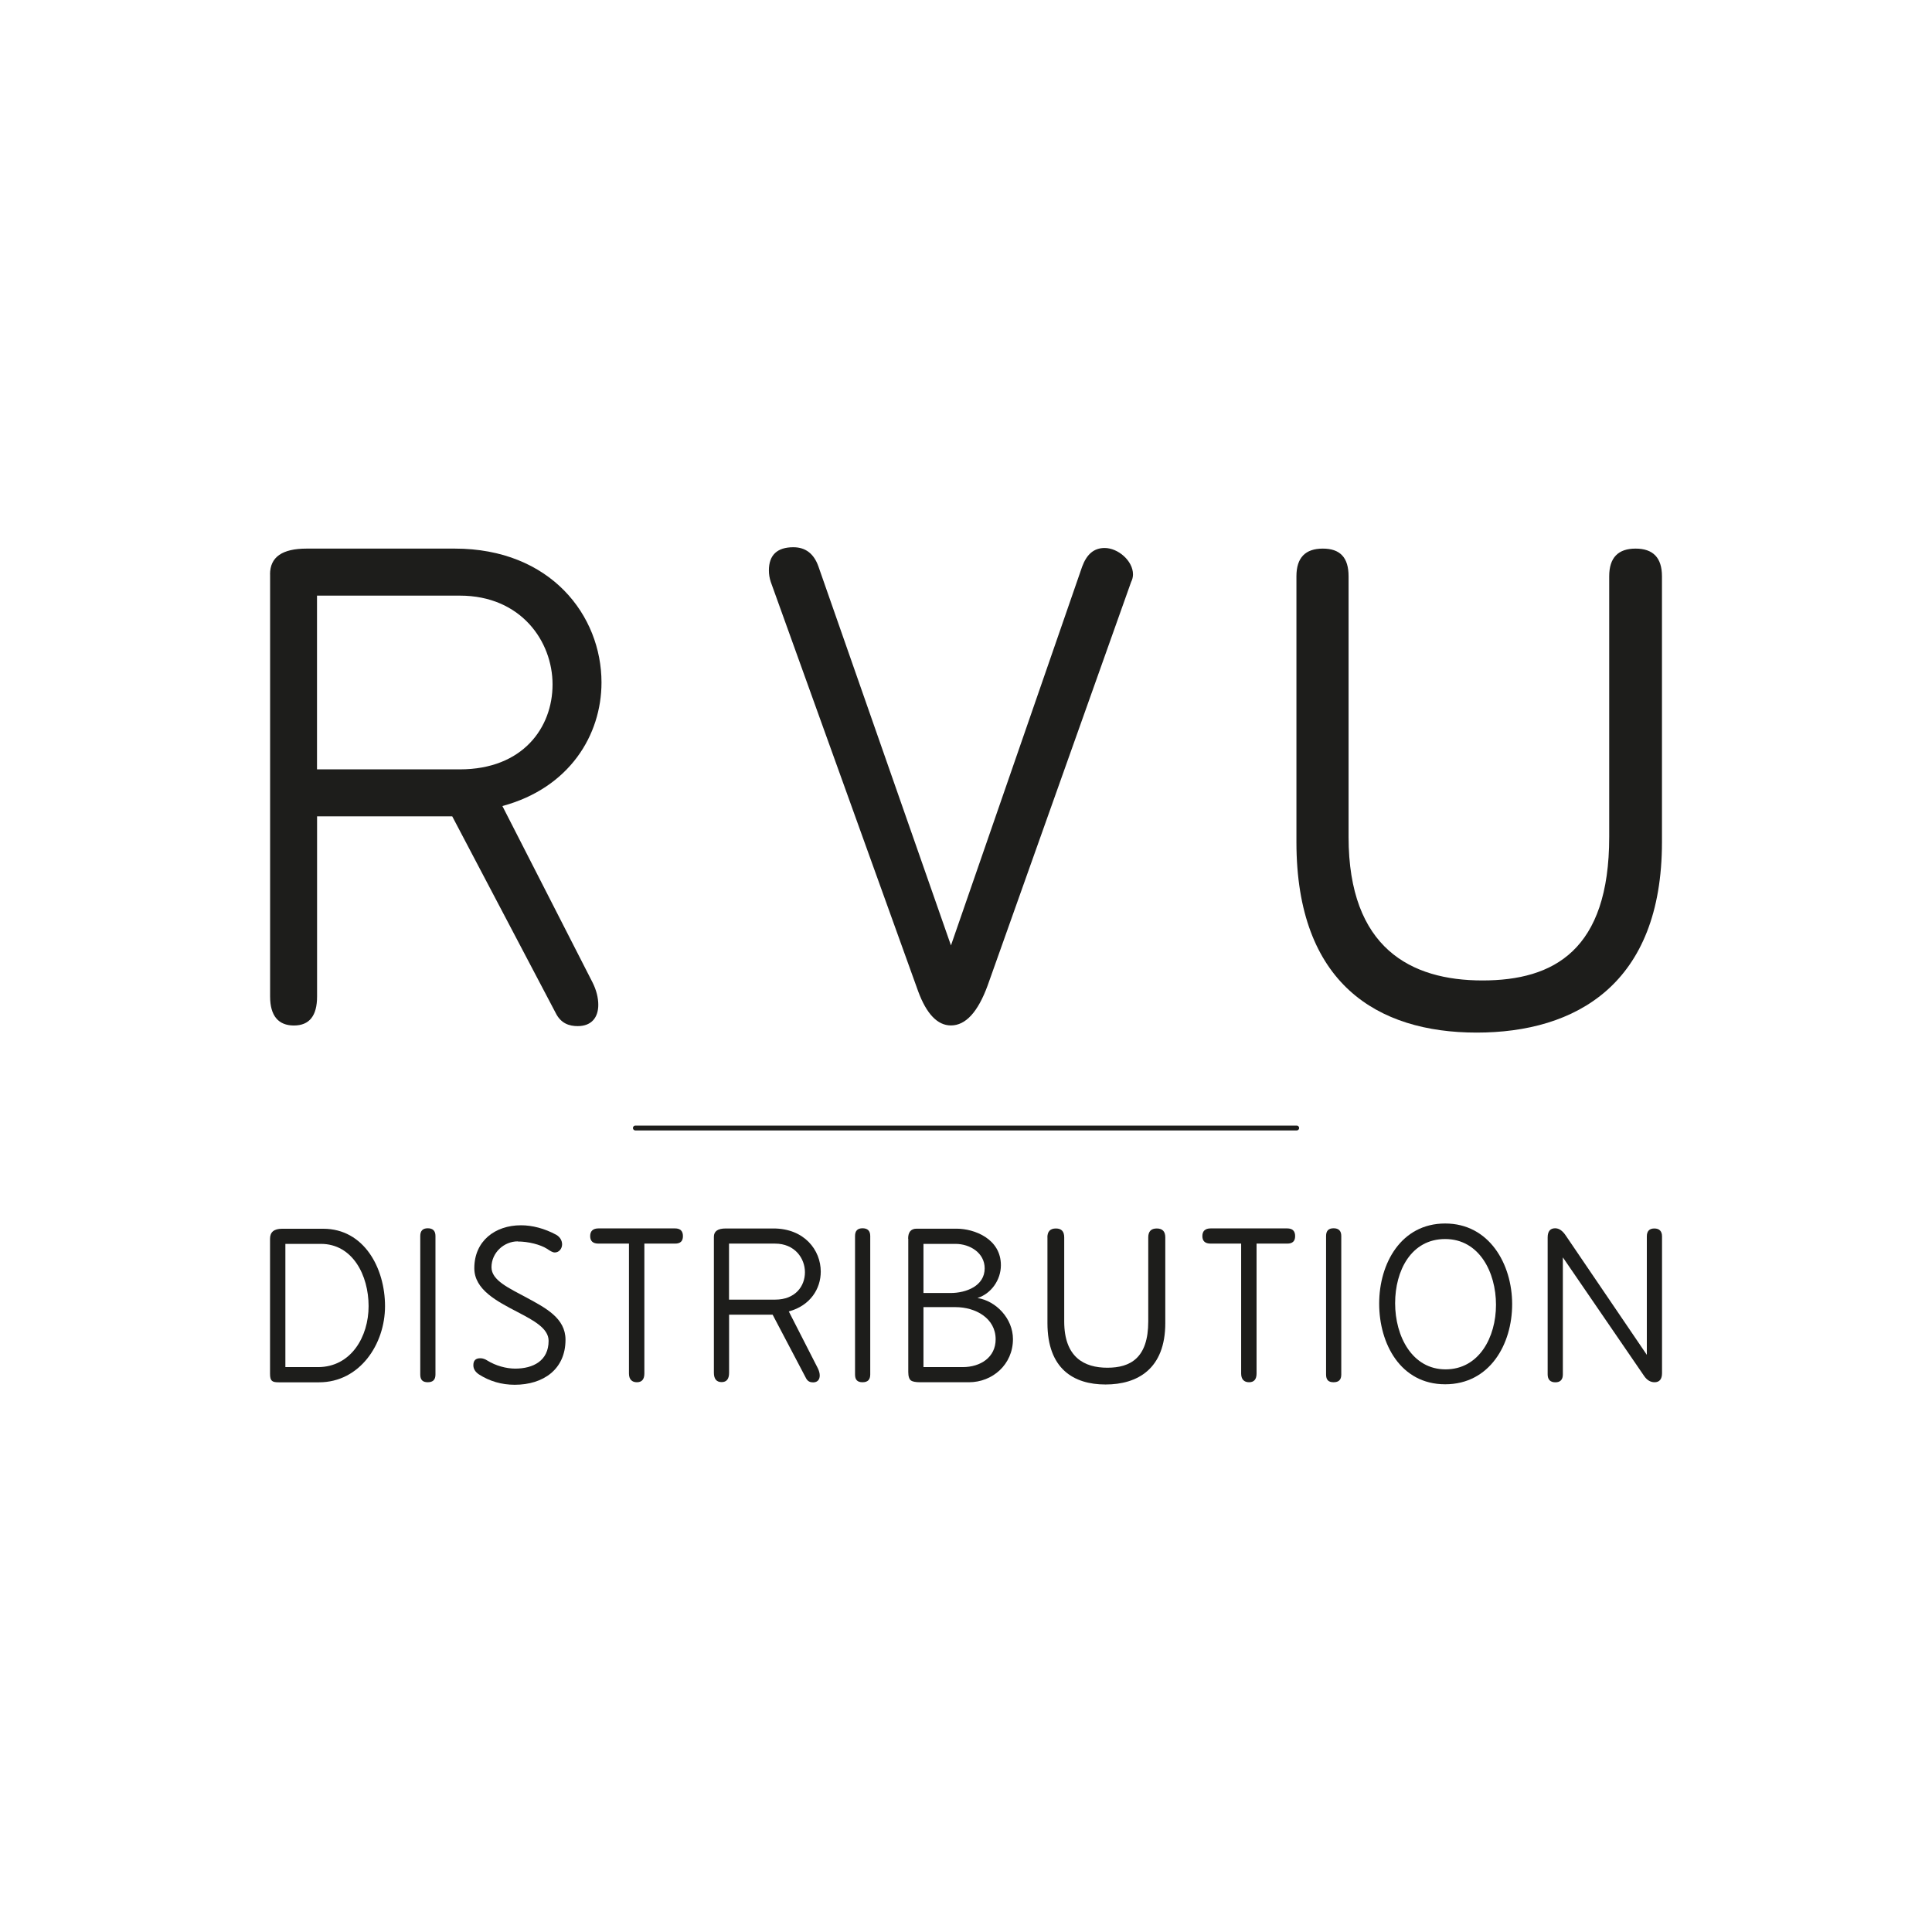 <?xml version="1.0" encoding="UTF-8"?> <svg xmlns="http://www.w3.org/2000/svg" id="Layer_1" viewBox="0 0 283.46 283.46"><defs><style>.cls-1{fill:#1d1d1b;}.cls-2{fill:#fff;stroke:#1d1d1b;stroke-linecap:round;stroke-width:.71px;}</style></defs><path class="cls-1" d="m46.51,87.39v25.49h20.96c9.25,0,13.6-6.14,13.6-12.46s-4.63-13.03-13.6-13.03h-20.96Zm-6.89-3.12c0-2.55,1.79-3.78,5.38-3.78h21.72c14.07,0,21.53,9.82,21.53,19.64,0,7.74-4.72,15.48-14.54,18.13l13.22,25.87c.57,1.13.85,2.27.85,3.3,0,1.79-.94,3.12-3.02,3.12-1.23,0-2.45-.38-3.21-1.89l-15.2-28.89h-19.83v26.44c0,2.83-1.13,4.25-3.4,4.25s-3.49-1.42-3.49-4.25v-61.94Z"></path><path class="cls-1" d="m139.51,138.75l19.26-55.61c.66-1.79,1.7-2.74,3.3-2.74,1.98,0,4.16,1.89,4.16,3.87,0,.38-.09.75-.28,1.13l-21.05,59.2c-1.42,3.87-3.21,5.85-5.38,5.85-1.98,0-3.59-1.7-4.81-5.01l-21.62-60.05c-.19-.57-.28-1.13-.28-1.7,0-2.27,1.23-3.4,3.59-3.4,1.79,0,3.02.95,3.68,2.83l19.45,55.61Z"></path><path class="cls-1" d="m190.21,84.55c0-2.74,1.32-4.06,3.87-4.06s3.78,1.32,3.78,4.06v38.24c0,16.34,9.16,21.06,19.64,21.06s18.6-4.44,18.6-21.06v-38.24c0-2.74,1.32-4.06,3.87-4.06s3.87,1.32,3.87,4.06v39c0,20.87-12.65,27.95-27.19,27.95s-26.44-7.18-26.44-27.95v-39Z"></path><path class="cls-1" d="m41.87,182.5v18.08h4.78c4.84,0,7.43-4.44,7.43-8.95s-2.34-9.13-7-9.13h-5.21Zm-2.25-.76c0-.97.58-1.46,1.77-1.46h6.03c6,0,9.07,5.78,9.07,11.36s-3.71,11.17-9.68,11.17h-5.91c-.97,0-1.28-.18-1.28-1.25v-19.82Z"></path><path class="cls-1" d="m61.66,181.34c0-.76.37-1.13,1.1-1.13s1.13.36,1.13,1.13v20.33c0,.76-.37,1.13-1.13,1.13s-1.1-.36-1.1-1.13v-20.33Z"></path><path class="cls-1" d="m75.97,182.13c-2.01,0-3.86,1.64-3.86,3.8,0,1.95,2.62,3.08,5.2,4.48,2.74,1.49,5.66,2.98,5.66,6.15,0,4.35-3.26,6.61-7.46,6.61-1.92,0-3.68-.52-5.24-1.52-.55-.37-.82-.82-.82-1.34,0-.7.33-1.03,1.03-1.03.34,0,.7.12,1.06.36,1.19.73,2.71,1.16,4.05,1.16,2.65,0,4.9-1.16,4.9-4.08,0-1.83-2.19-2.98-4.57-4.23-2.98-1.55-6.33-3.26-6.33-6.42,0-3.99,3.04-6.3,6.85-6.3,1.64,0,3.44.46,5.18,1.4.58.34.85.88.85,1.4,0,.61-.43,1.19-1.07,1.19-.37,0-.73-.27-1.16-.55-.97-.61-2.71-1.06-4.29-1.06"></path><path class="cls-1" d="m92.29,182.46h-4.48c-.82,0-1.22-.37-1.22-1.1s.4-1.13,1.22-1.13h11.23c.76,0,1.16.37,1.16,1.13s-.39,1.1-1.16,1.1h-4.5v19.06c0,.85-.37,1.28-1.1,1.28s-1.16-.43-1.16-1.28v-19.06Z"></path><path class="cls-1" d="m106.96,182.46v8.22h6.76c2.98,0,4.38-1.98,4.38-4.02s-1.49-4.2-4.38-4.2h-6.76Zm-2.22-1c0-.82.58-1.22,1.74-1.22h7c4.53,0,6.94,3.17,6.94,6.33,0,2.5-1.52,4.99-4.69,5.84l4.26,8.34c.18.37.28.73.28,1.06,0,.58-.31,1.01-.97,1.01-.4,0-.79-.12-1.04-.61l-4.9-9.32h-6.39v8.52c0,.91-.36,1.37-1.1,1.37s-1.13-.46-1.13-1.37v-19.97Z"></path><path class="cls-1" d="m125.45,181.34c0-.76.37-1.13,1.1-1.13s1.13.36,1.13,1.13v20.33c0,.76-.37,1.13-1.13,1.13s-1.1-.36-1.1-1.13v-20.33Z"></path><path class="cls-1" d="m135.49,200.58h5.75c2.62,0,4.84-1.43,4.84-4.08,0-3.08-2.92-4.72-5.9-4.72h-4.69v8.8Zm3.96-10.87c2.31,0,5.02-1.04,5.02-3.62,0-2.25-2.13-3.59-4.29-3.59h-4.69v7.21h3.96Zm-6.21-7.98c0-.97.42-1.46,1.25-1.46h5.87c2.56,0,6.49,1.46,6.49,5.36,0,2.19-1.46,4.2-3.44,4.81,2.74.43,5.21,3.02,5.21,6.03,0,3.74-3.02,6.33-6.45,6.33h-7.15c-.67,0-1.12-.09-1.34-.24-.27-.18-.42-.61-.42-1.25v-19.57Z"></path><path class="cls-1" d="m153.67,181.55c0-.88.43-1.31,1.25-1.31s1.22.43,1.22,1.31v12.33c0,5.27,2.95,6.79,6.33,6.79s6-1.43,6-6.79v-12.33c0-.88.42-1.31,1.25-1.31s1.25.43,1.25,1.31v12.57c0,6.73-4.08,9.01-8.77,9.01s-8.52-2.31-8.52-9.01v-12.57Z"></path><path class="cls-1" d="m182.1,182.46h-4.47c-.82,0-1.22-.37-1.22-1.1s.39-1.13,1.22-1.13h11.23c.76,0,1.16.37,1.16,1.13s-.4,1.1-1.16,1.1h-4.5v19.06c0,.85-.37,1.28-1.1,1.28s-1.16-.43-1.16-1.28v-19.06Z"></path><path class="cls-1" d="m194.56,181.34c0-.76.37-1.13,1.1-1.13s1.13.36,1.13,1.13v20.33c0,.76-.36,1.13-1.13,1.13s-1.1-.36-1.1-1.13v-20.33Z"></path><path class="cls-1" d="m204.69,191.2c0,4.87,2.5,9.71,7.4,9.71s7.4-4.69,7.4-9.47-2.46-9.65-7.46-9.65-7.34,4.66-7.34,9.41m17.17.15c0,5.88-3.29,11.75-9.83,11.75s-9.68-5.94-9.68-11.84,3.23-11.75,9.68-11.75,9.83,5.93,9.83,11.84"></path><path class="cls-1" d="m227.07,181.55c0-.88.37-1.34,1.1-1.34.58,0,1.1.37,1.58,1.1l11.87,17.47v-17.38c0-.76.37-1.16,1.1-1.16s1.13.39,1.13,1.16v20.06c0,.88-.37,1.34-1.1,1.34-.58,0-1.1-.3-1.52-.91l-11.93-17.41v17.17c0,.76-.36,1.16-1.1,1.16s-1.13-.4-1.13-1.16v-20.09Z"></path><line class="cls-2" x1="190.25" y1="165.5" x2="93.22" y2="165.5"></line></svg> 